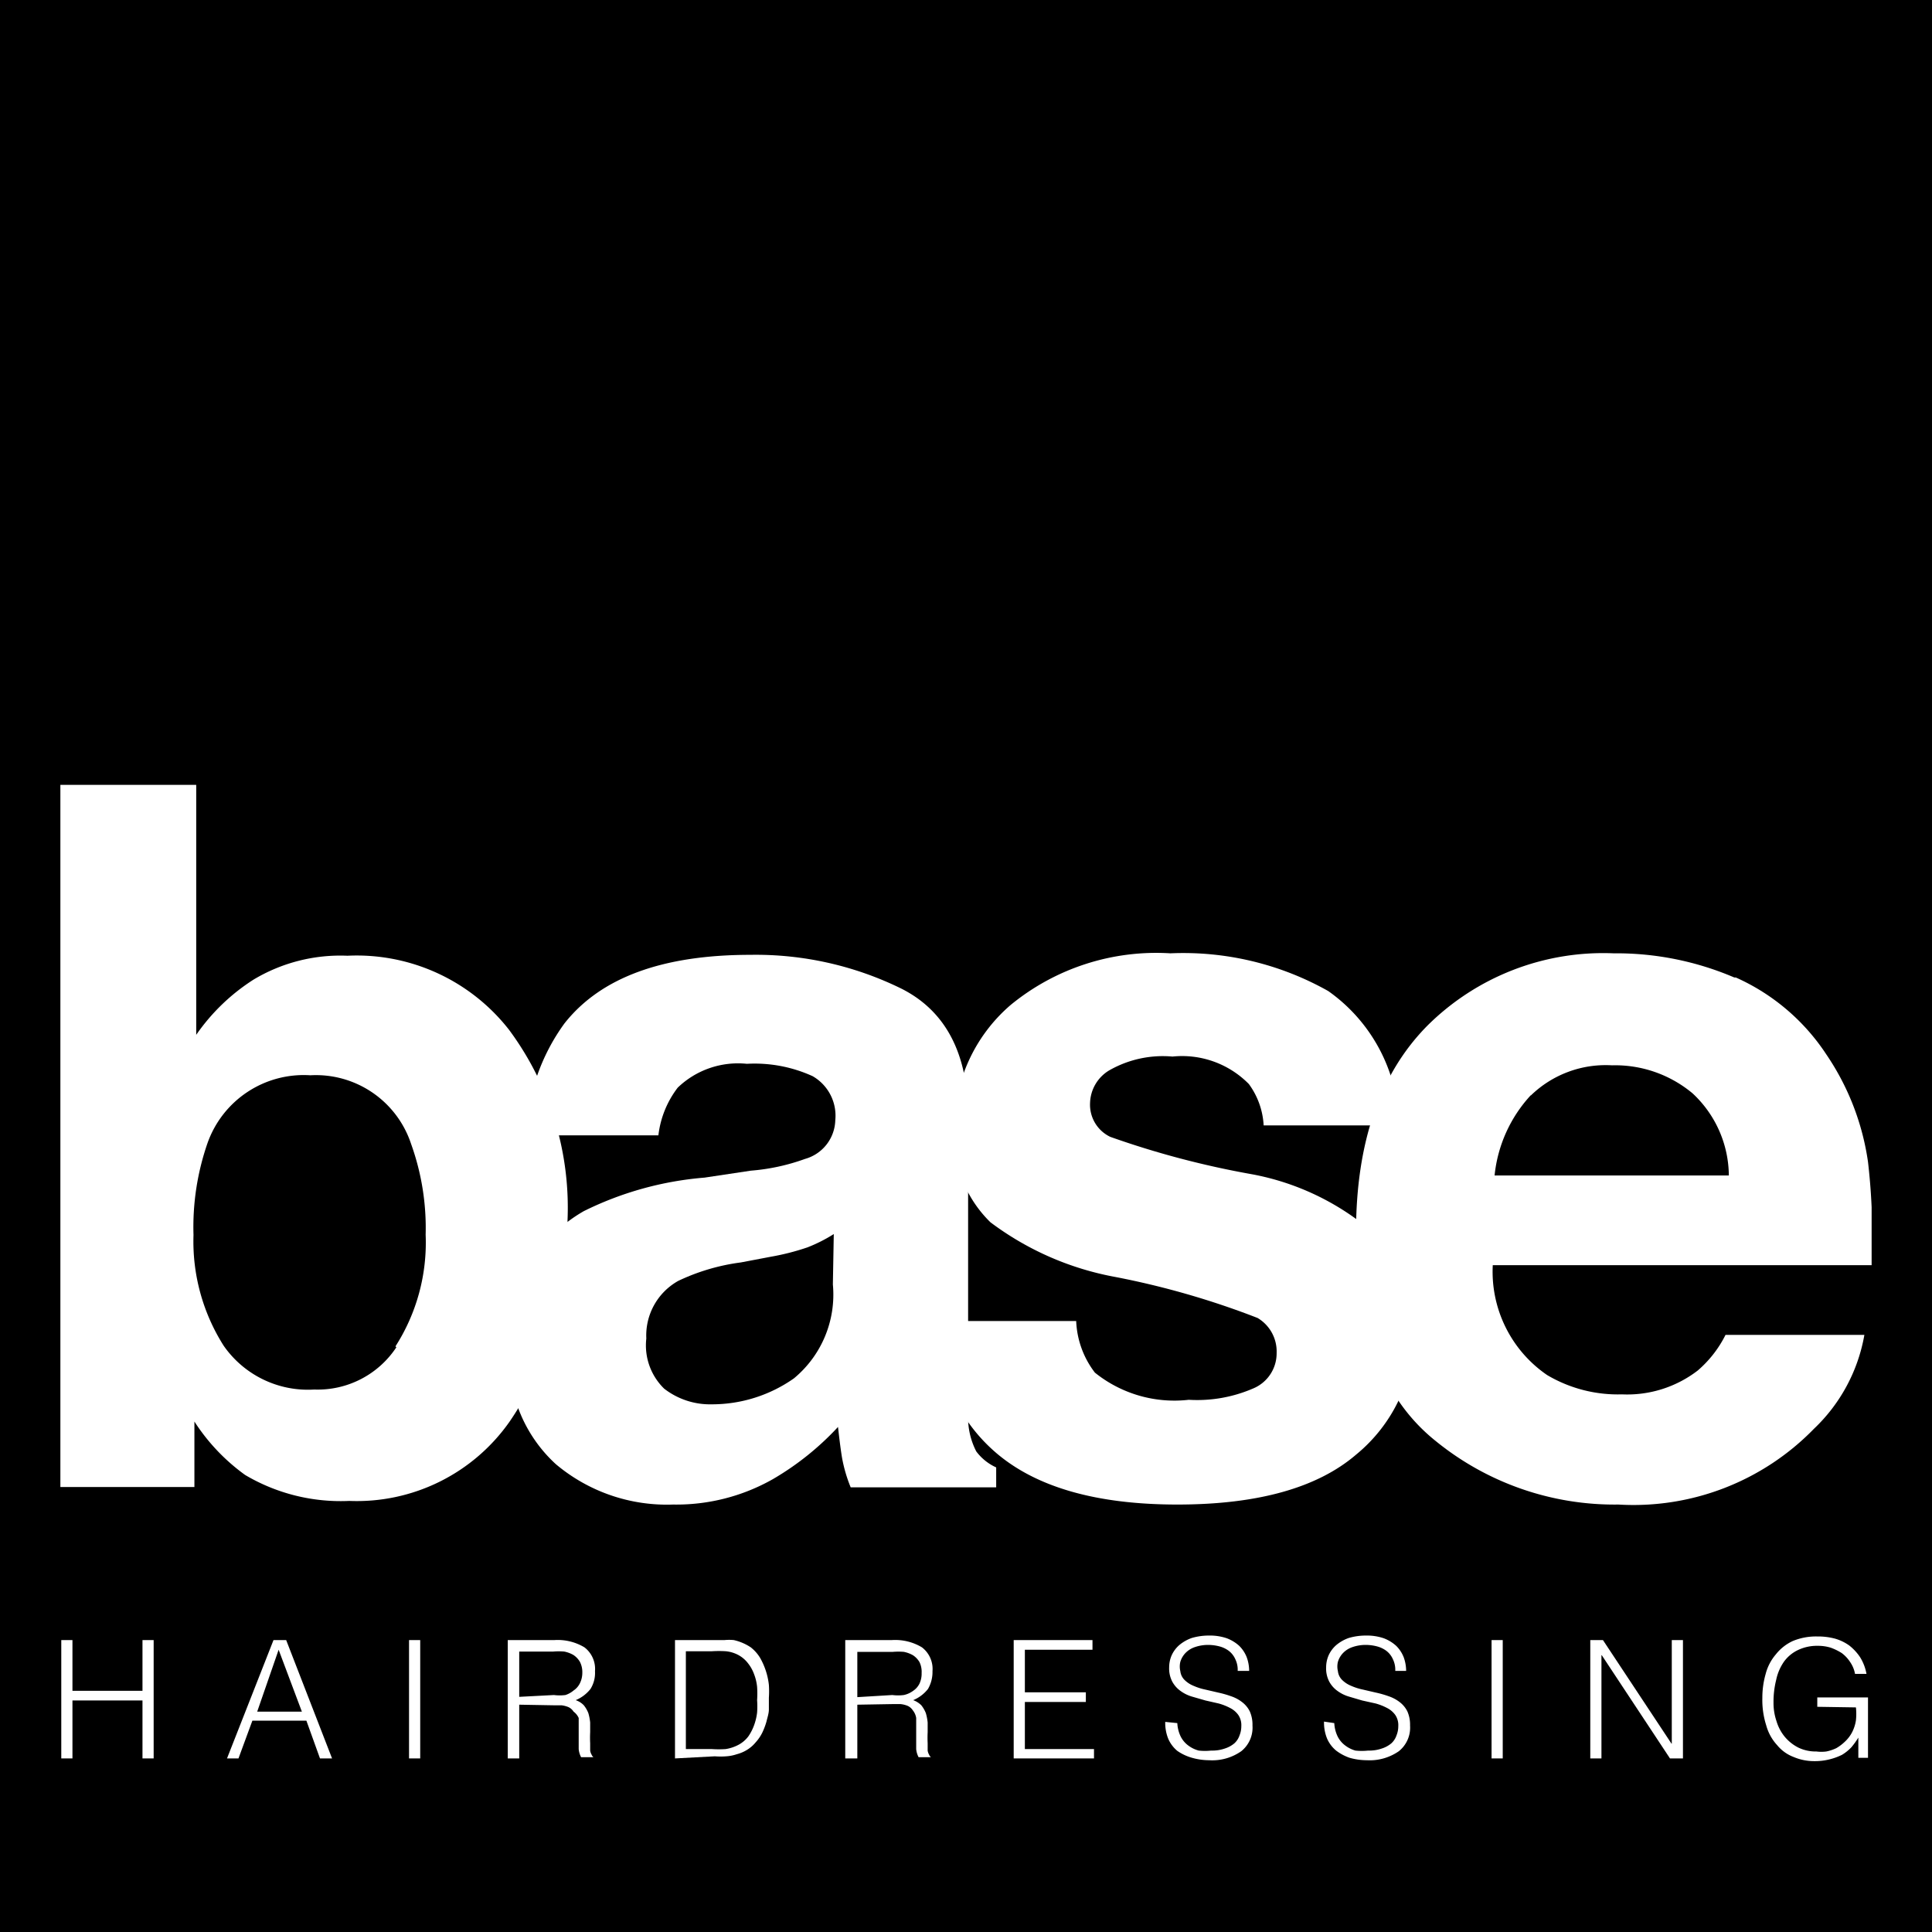 <svg id="Layer_1" data-name="Layer 1" xmlns="http://www.w3.org/2000/svg" xmlns:xlink="http://www.w3.org/1999/xlink" viewBox="0 0 64 64"><defs><style>.cls-1{fill:none;}.cls-2{clip-path:url(#clip-path);}.cls-3{fill:#fff;}</style><clipPath id="clip-path"><rect class="cls-1" x="2" y="26" width="60" height="32.36"/></clipPath></defs><rect width="64" height="64"/><g id="Vector_Smart_Object" data-name="Vector Smart Object"><g class="cls-2"><g class="cls-2"><path class="cls-3" d="M16.86,34.11a9.89,9.89,0,0,1,1.94,6.32,11.08,11.08,0,0,1-1.91,6.65,6.18,6.18,0,0,1-5.32,2.64,6.21,6.21,0,0,1-3.45-.86,6.56,6.56,0,0,1-1.68-1.77v2.17H2V26H6.5v8.28a6.68,6.68,0,0,1,1.9-1.83,5.59,5.59,0,0,1,3.11-.79,6.4,6.4,0,0,1,5.35,2.45M13.1,44.6a6.37,6.37,0,0,0,1-3.7,8.22,8.22,0,0,0-.48-3,3.32,3.32,0,0,0-3.34-2.28,3.38,3.38,0,0,0-3.4,2.23,8.48,8.48,0,0,0-.47,3.06,6.45,6.45,0,0,0,1,3.67,3.4,3.4,0,0,0,3,1.45,3.12,3.12,0,0,0,2.72-1.4"/><path class="cls-3" d="M24.87,38.78a6.84,6.84,0,0,0,1.8-.39,1.37,1.37,0,0,0,1-1.28,1.51,1.51,0,0,0-.75-1.46,4.63,4.63,0,0,0-2.18-.41,2.88,2.88,0,0,0-2.29.79,3.21,3.21,0,0,0-.64,1.58H17.43A6.64,6.64,0,0,1,18.7,33.9c1.2-1.52,3.25-2.27,6.16-2.27a10.93,10.93,0,0,1,5,1.12c1.47.74,2.21,2.16,2.21,4.23v7.9c0,.55,0,1.21,0,2a2.45,2.45,0,0,0,.27,1.2,1.7,1.7,0,0,0,.66.53v.66H28.18a4.83,4.83,0,0,1-.29-1c-.05-.31-.09-.65-.13-1A9.35,9.35,0,0,1,25.6,49a6.48,6.48,0,0,1-3.3.84,5.71,5.71,0,0,1-3.89-1.34,4.75,4.75,0,0,1-1.53-3.78,4.91,4.91,0,0,1,2.46-4.6,11,11,0,0,1,4-1.11Zm2.75,2.1a5.08,5.08,0,0,1-.87.44,8,8,0,0,1-1.21.31l-1,.19a6.89,6.89,0,0,0-2.07.61,2.07,2.07,0,0,0-1.06,1.91A2,2,0,0,0,22,46a2.48,2.48,0,0,0,1.58.52,4.72,4.72,0,0,0,2.72-.86,3.6,3.6,0,0,0,1.29-3.11Z"/><path class="cls-3" d="M35.65,43.76a3,3,0,0,0,.62,1.71,4.2,4.2,0,0,0,3.11.9A4.66,4.66,0,0,0,41.5,46a1.26,1.26,0,0,0,.79-1.18,1.29,1.29,0,0,0-.63-1.16,27.23,27.23,0,0,0-4.72-1.36,9.83,9.83,0,0,1-4.13-1.81,4,4,0,0,1-1.2-3.1,5.36,5.36,0,0,1,1.87-4.1,7.6,7.6,0,0,1,5.29-1.71A9.78,9.78,0,0,1,44,32.83a5.52,5.52,0,0,1,2.34,4.45H41.86a2.54,2.54,0,0,0-.49-1.37A3.1,3.1,0,0,0,38.84,35a3.58,3.58,0,0,0-2.1.46,1.3,1.3,0,0,0-.63,1.07,1.18,1.18,0,0,0,.67,1.13,29.41,29.41,0,0,0,4.7,1.24,8.53,8.53,0,0,1,4,1.92A4.31,4.31,0,0,1,46.84,44a5.23,5.23,0,0,1-1.91,4.18Q43,49.84,39,49.84t-6-1.71a5.55,5.55,0,0,1-1.94-4.37Z"/><path class="cls-3" d="M57.5,32.38a7,7,0,0,1,3,2.55,8.46,8.46,0,0,1,1.38,3.56A21.41,21.41,0,0,1,62,41.91H49.45a4.15,4.15,0,0,0,1.8,3.64,4.6,4.6,0,0,0,2.48.64,3.83,3.83,0,0,0,2.51-.79,3.79,3.79,0,0,0,.92-1.18h4.6a5.62,5.62,0,0,1-1.67,3.11,8.34,8.34,0,0,1-6.48,2.51,9.38,9.38,0,0,1-6.07-2.12q-2.62-2.11-2.62-6.89,0-4.47,2.37-6.86a8.26,8.26,0,0,1,6.16-2.39,9.92,9.92,0,0,1,4,.8m-6.74,3.9a4.6,4.6,0,0,0-1.2,2.66h7.76a3.75,3.75,0,0,0-1.2-2.72,4,4,0,0,0-2.67-.93,3.56,3.56,0,0,0-2.69,1"/><polygon class="cls-3" points="2.03 58.25 2.03 54.33 2.4 54.33 2.4 56.01 4.72 56.01 4.72 54.33 5.09 54.33 5.09 58.25 4.72 58.25 4.72 56.33 2.4 56.33 2.4 58.25 2.03 58.25"/><path class="cls-3" d="M7.52,58.25l1.54-3.92h.42L11,58.25H10.6L10.15,57H8.36L7.9,58.25Zm1-1.55H10l-.77-2.05Z"/><rect class="cls-3" x="13.55" y="54.33" width="0.37" height="3.92"/><path class="cls-3" d="M17.2,56.47v1.78h-.38V54.33h1.54a1.72,1.72,0,0,1,1,.24.9.9,0,0,1,.35.79,1,1,0,0,1-.15.59,1.22,1.22,0,0,1-.49.37.66.66,0,0,1,.27.17,1,1,0,0,1,.15.26,1.7,1.7,0,0,1,.06.31c0,.11,0,.22,0,.32a3.57,3.57,0,0,0,0,.37q0,.15,0,.24a.38.38,0,0,0,.05.14.18.18,0,0,0,.06.08v0h-.41a.72.72,0,0,1-.08-.27c0-.12,0-.24,0-.37s0-.25,0-.37,0-.21,0-.29A.53.53,0,0,0,19,56.7a.4.4,0,0,0-.17-.15.86.86,0,0,0-.23-.06l-.27,0Zm1.15-.32a1.48,1.48,0,0,0,.38,0A.8.8,0,0,0,19,56a.61.61,0,0,0,.21-.24.78.78,0,0,0,.08-.35.74.74,0,0,0-.08-.36.69.69,0,0,0-.22-.23,1,1,0,0,0-.3-.11,2.1,2.1,0,0,0-.36,0H17.2v1.5Z"/><path class="cls-3" d="M22.36,58.25V54.33H24a1.55,1.55,0,0,1,.31,0,1.69,1.69,0,0,1,.56.24,1.3,1.3,0,0,1,.31.35,2.33,2.33,0,0,1,.29.89,3.22,3.22,0,0,1,0,.43c0,.13,0,.26,0,.39s-.05.27-.08.4a2.35,2.35,0,0,1-.14.37,1.4,1.4,0,0,1-.22.32,1.13,1.13,0,0,1-.29.25,1.22,1.22,0,0,1-.33.14,1.36,1.36,0,0,1-.35.07,2.42,2.42,0,0,1-.38,0Zm.36-.31h.86a3.33,3.33,0,0,0,.46,0,1.35,1.35,0,0,0,.44-.15,1,1,0,0,0,.31-.27,1.62,1.62,0,0,0,.19-.37,1.84,1.84,0,0,0,.1-.42,2.93,2.93,0,0,0,0-.41,3.25,3.25,0,0,0,0-.44,1.6,1.6,0,0,0-.1-.42,1.27,1.27,0,0,0-.2-.36,1,1,0,0,0-.33-.28,1.11,1.11,0,0,0-.4-.12,3.62,3.62,0,0,0-.47,0h-.86Z"/><path class="cls-3" d="M28.4,56.47v1.78H28V54.33h1.54a1.72,1.72,0,0,1,1,.24.9.9,0,0,1,.35.79,1.12,1.12,0,0,1-.15.59,1.22,1.22,0,0,1-.49.37.73.73,0,0,1,.27.17,1,1,0,0,1,.15.26,1.7,1.7,0,0,1,.06.31c0,.11,0,.22,0,.32a3.57,3.57,0,0,0,0,.37q0,.15,0,.24a.38.38,0,0,0,.05.14.18.18,0,0,0,.06.08v0h-.41a.72.72,0,0,1-.08-.27c0-.12,0-.24,0-.37s0-.25,0-.37,0-.21,0-.29a.53.53,0,0,0-.11-.25.4.4,0,0,0-.17-.15.84.84,0,0,0-.24-.06l-.26,0Zm1.16-.32a1.48,1.48,0,0,0,.38,0,.8.8,0,0,0,.31-.14.61.61,0,0,0,.21-.24.78.78,0,0,0,.07-.35.74.74,0,0,0-.07-.36.69.69,0,0,0-.22-.23,1,1,0,0,0-.3-.11,2.19,2.19,0,0,0-.36,0H28.4v1.5Z"/><polygon class="cls-3" points="33.58 58.25 33.58 54.33 36.19 54.33 36.19 54.65 33.95 54.65 33.95 56.06 35.97 56.06 35.97 56.38 33.95 56.38 33.95 57.94 36.24 57.94 36.24 58.25 33.58 58.25"/><path class="cls-3" d="M39,57.08a1.14,1.14,0,0,0,.11.44.84.84,0,0,0,.25.3,1,1,0,0,0,.35.17,1.84,1.84,0,0,0,.41,0,1.27,1.27,0,0,0,.46-.07.92.92,0,0,0,.31-.17.62.62,0,0,0,.17-.26.81.81,0,0,0,.06-.31.6.6,0,0,0-.1-.37.75.75,0,0,0-.27-.23,1.88,1.88,0,0,0-.38-.15l-.44-.1-.45-.13a1.23,1.23,0,0,1-.38-.19.91.91,0,0,1-.27-.31.94.94,0,0,1-.1-.47,1,1,0,0,1,.08-.39,1,1,0,0,1,.25-.34,1.32,1.32,0,0,1,.42-.24,2,2,0,0,1,.58-.08,1.72,1.72,0,0,1,.58.09,1.29,1.29,0,0,1,.41.25,1.09,1.09,0,0,1,.25.38,1.33,1.33,0,0,1,.08.45H41a.8.8,0,0,0-.08-.39.71.71,0,0,0-.21-.27.89.89,0,0,0-.31-.15,1.49,1.49,0,0,0-.36-.05,1.34,1.34,0,0,0-.48.08.77.77,0,0,0-.31.21.72.72,0,0,0-.15.27.66.66,0,0,0,0,.31.48.48,0,0,0,.15.3.91.91,0,0,0,.3.19,1.89,1.89,0,0,0,.38.12l.43.1a3.31,3.31,0,0,1,.42.12,1.23,1.23,0,0,1,.36.19.88.88,0,0,1,.26.31,1.09,1.09,0,0,1,.09.47,1,1,0,0,1-.37.85,1.67,1.67,0,0,1-1.06.3,2.12,2.12,0,0,1-.57-.08A1.61,1.61,0,0,1,39,58a1.08,1.08,0,0,1-.3-.4,1.4,1.4,0,0,1-.1-.56Z"/><path class="cls-3" d="M44.2,57.08a1.14,1.14,0,0,0,.11.44.84.84,0,0,0,.25.3,1,1,0,0,0,.34.17,1.93,1.93,0,0,0,.42,0,1.27,1.27,0,0,0,.46-.07.92.92,0,0,0,.31-.17.62.62,0,0,0,.17-.26.81.81,0,0,0,.06-.31.6.6,0,0,0-.1-.37.75.75,0,0,0-.27-.23,1.88,1.88,0,0,0-.38-.15l-.45-.1-.44-.13a1.23,1.23,0,0,1-.38-.19.91.91,0,0,1-.27-.31.94.94,0,0,1-.1-.47,1,1,0,0,1,.08-.39,1,1,0,0,1,.25-.34,1.32,1.32,0,0,1,.42-.24,2,2,0,0,1,.58-.08,1.72,1.72,0,0,1,.58.09,1.29,1.29,0,0,1,.41.25,1.09,1.09,0,0,1,.25.38,1.33,1.33,0,0,1,.08.45h-.36a.8.8,0,0,0-.08-.39.71.71,0,0,0-.21-.27.89.89,0,0,0-.31-.15,1.49,1.49,0,0,0-.36-.05,1.34,1.34,0,0,0-.48.08.77.77,0,0,0-.31.21.72.72,0,0,0-.15.27.66.66,0,0,0,0,.31.48.48,0,0,0,.15.3.91.91,0,0,0,.3.19,1.89,1.89,0,0,0,.38.12l.43.1a3.31,3.31,0,0,1,.42.12,1.23,1.23,0,0,1,.36.19.88.88,0,0,1,.26.31,1.09,1.09,0,0,1,.09.47,1,1,0,0,1-.37.85,1.69,1.69,0,0,1-1.06.3,2.12,2.12,0,0,1-.57-.08,1.61,1.61,0,0,1-.45-.24,1.08,1.08,0,0,1-.3-.4,1.4,1.4,0,0,1-.1-.56Z"/><rect class="cls-3" x="49.41" y="54.33" width="0.37" height="3.92"/><polygon class="cls-3" points="53.06 54.83 53.05 54.83 53.05 58.25 52.68 58.25 52.68 54.33 53.1 54.33 55.37 57.76 55.38 57.76 55.38 54.33 55.75 54.33 55.75 58.25 55.32 58.25 53.06 54.83"/><path class="cls-3" d="M60.2,56.54v-.31h1.68v2h-.32v-.67a2.62,2.62,0,0,1-.23.32,1.48,1.48,0,0,1-.31.25,2,2,0,0,1-.41.15,2,2,0,0,1-.51.06,1.74,1.74,0,0,1-.69-.14,1.29,1.29,0,0,1-.54-.39,1.57,1.57,0,0,1-.36-.65,2.77,2.77,0,0,1-.13-.91,2.86,2.86,0,0,1,.11-.8,1.62,1.62,0,0,1,.34-.65,1.53,1.53,0,0,1,.56-.44,2,2,0,0,1,.8-.15,2.22,2.22,0,0,1,.59.07,1.53,1.53,0,0,1,.48.23,1.67,1.67,0,0,1,.36.39,1.58,1.58,0,0,1,.21.55h-.38a1,1,0,0,0-.16-.39,1.15,1.15,0,0,0-.28-.3,1.82,1.82,0,0,0-.37-.18,1.42,1.42,0,0,0-.42-.06,1.46,1.46,0,0,0-.66.14,1.22,1.22,0,0,0-.46.38,1.63,1.63,0,0,0-.26.6,3,3,0,0,0-.09.76,1.87,1.87,0,0,0,.1.62,1.47,1.47,0,0,0,.27.51,1.43,1.43,0,0,0,.45.36,1.32,1.32,0,0,0,.6.13,1.24,1.24,0,0,0,.33,0,1.42,1.42,0,0,0,.33-.11,1.48,1.48,0,0,0,.29-.22,1.16,1.16,0,0,0,.24-.32,1.29,1.29,0,0,0,.12-.38,2,2,0,0,0,0-.43Z"/></g></g></g></svg>